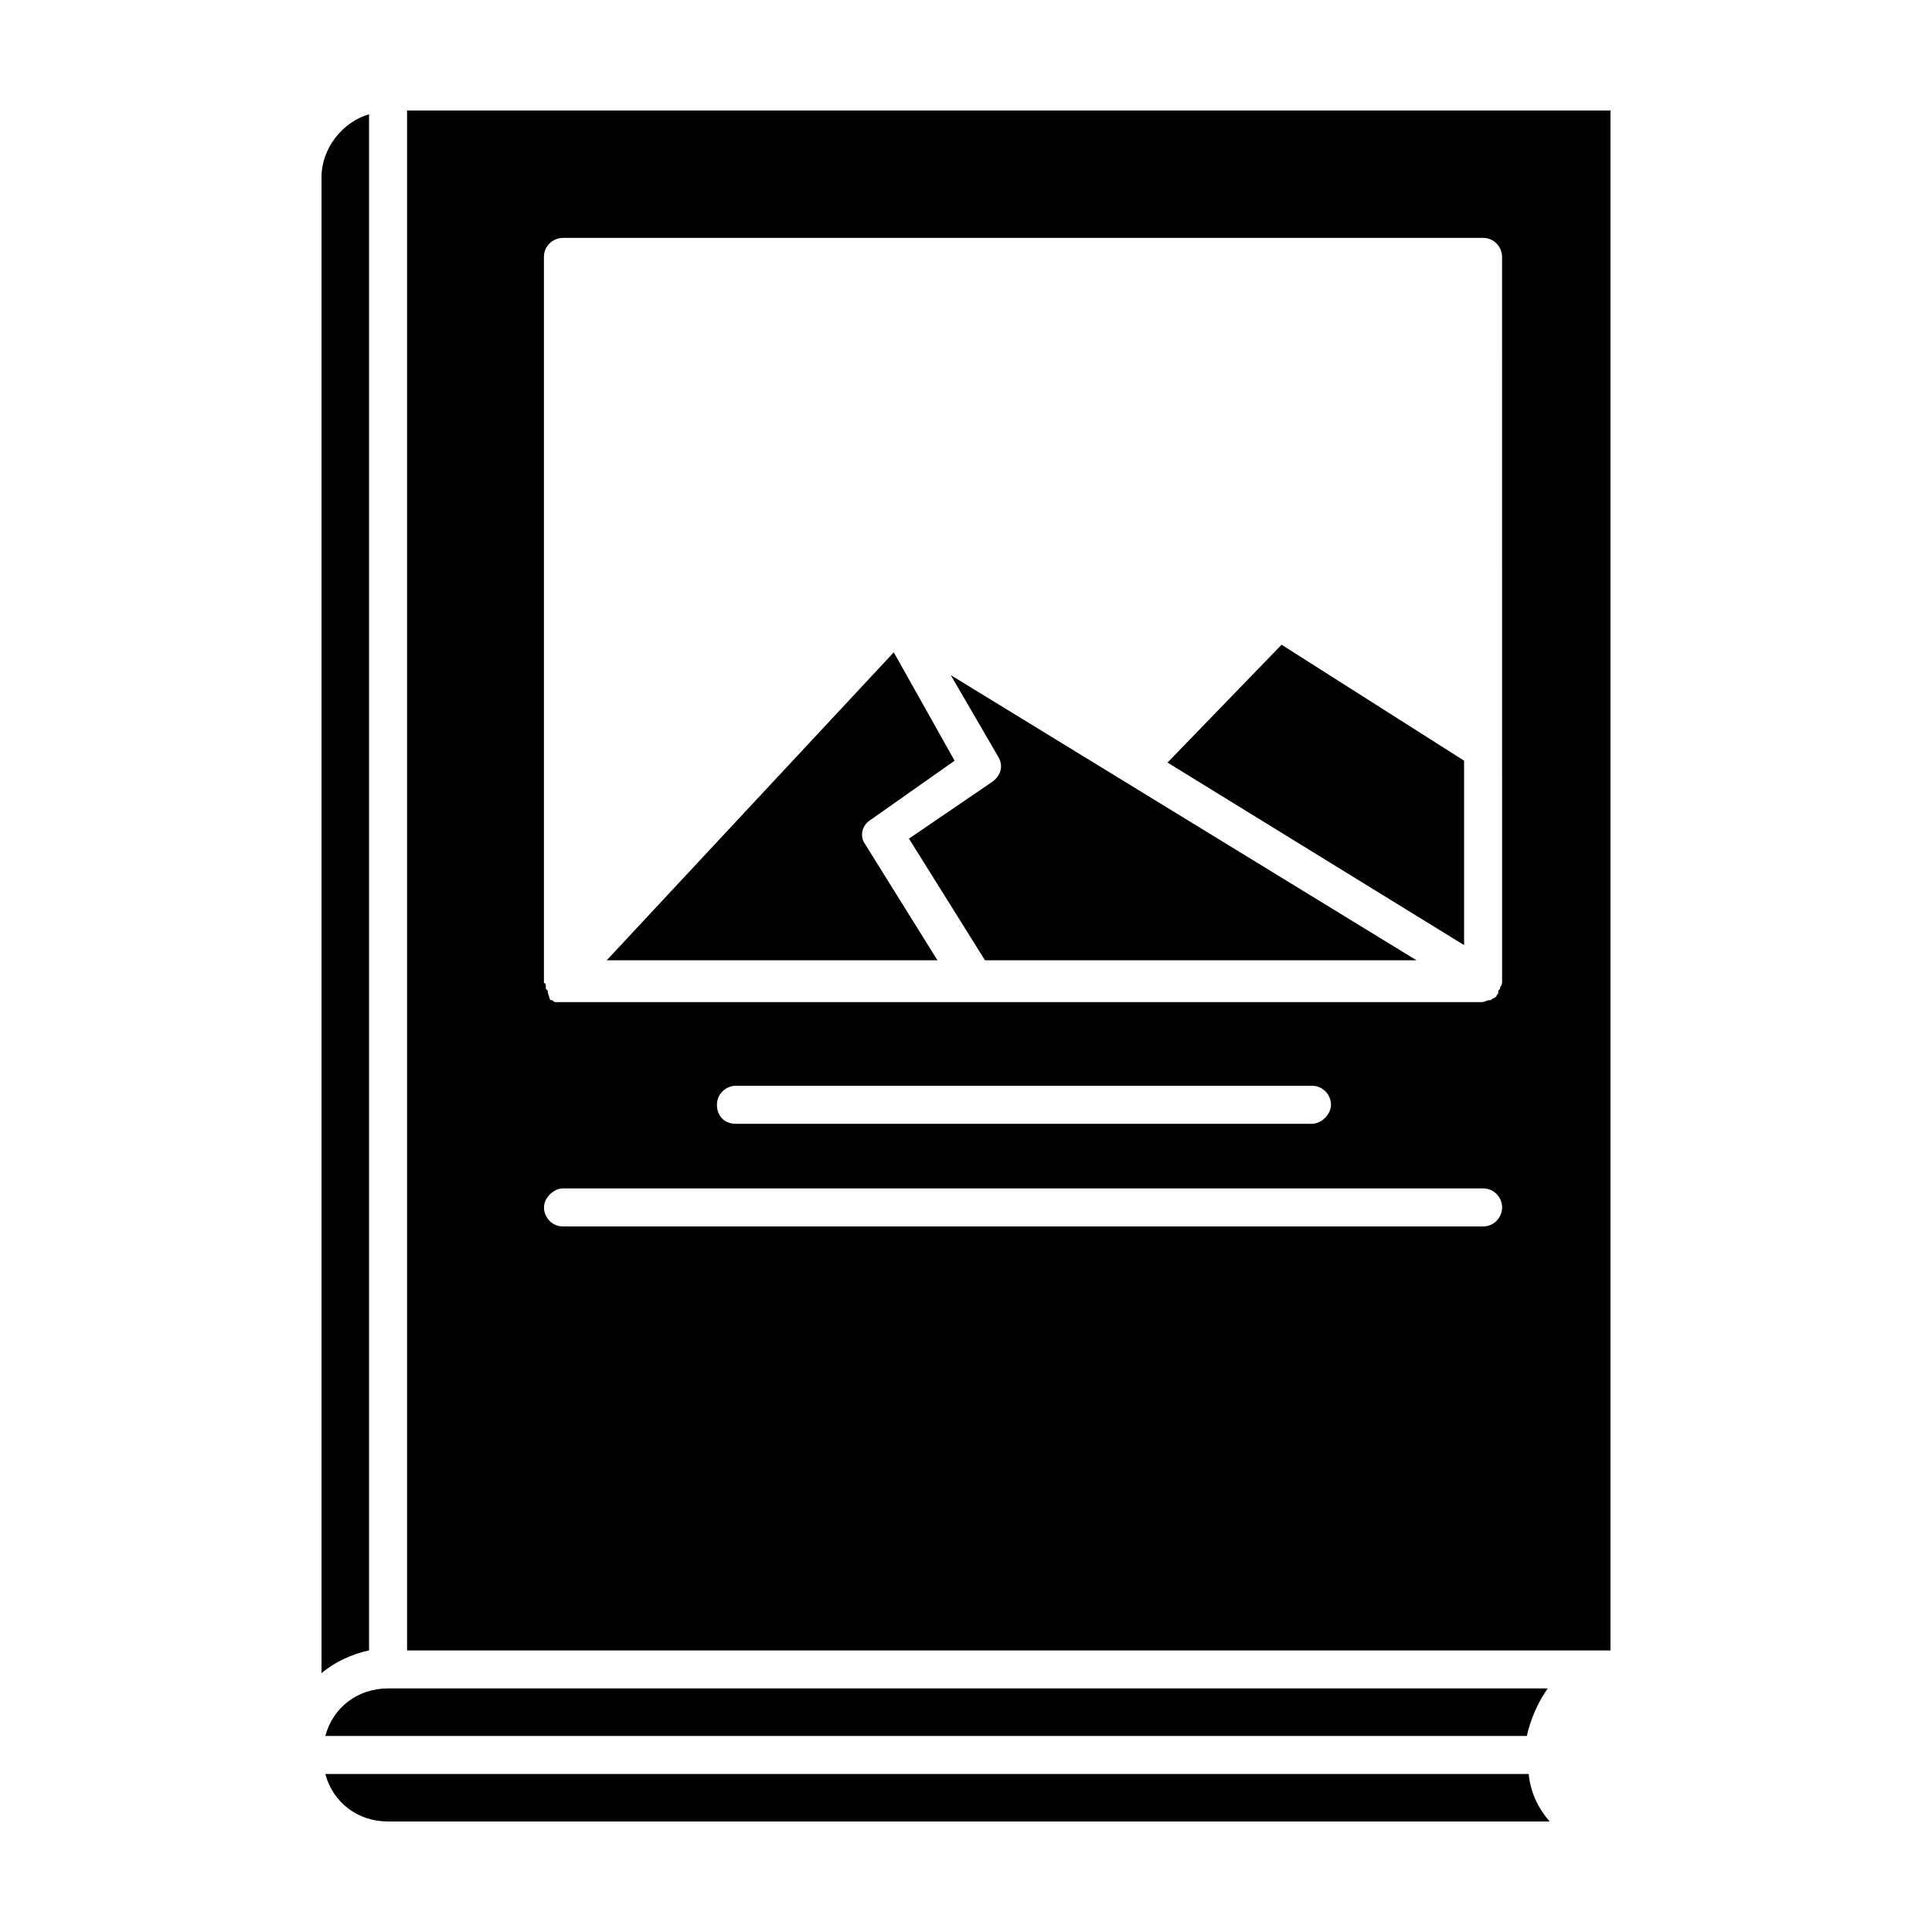<?xml version="1.0" encoding="UTF-8"?>
<!-- Uploaded to: ICON Repo, www.svgrepo.com, Generator: ICON Repo Mixer Tools -->
<svg fill="#000000" width="800px" height="800px" version="1.1" viewBox="144 144 512 512" xmlns="http://www.w3.org/2000/svg">
 <g>
  <path d="m246.84 591.45c-8.062 0-14.609 5.039-16.625 12.594h318.41c1.008-4.535 3.023-9.07 5.543-12.594z"/>
  <path d="m230.21 614.12c2.016 7.559 8.566 12.594 16.625 12.594h307.83c-3.023-3.527-5.039-7.559-5.543-12.594z"/>
  <path d="m374.81 361.21 22.168-15.617-16.121-28.719-76.078 81.617h87.664l-19.145-30.73c-1.512-2.019-1.008-5.043 1.512-6.551z"/>
  <path d="m241.8 174.29c-7.055 2.016-12.594 9.07-12.594 16.625v396.5c3.527-3.023 8.062-5.039 12.594-6.047z"/>
  <path d="m453.4 346.09 78.594 48.367v-48.871l-48.363-30.73z"/>
  <path d="m408.56 344.58c1.512 2.519 0.504 5.039-1.512 6.551l-22.168 15.113 20.152 32.242h114.36l-123.43-75.57z"/>
  <path d="m251.88 173.29v408.09h318.91v-408.09zm285.16 295.73h-243.84c-3.023 0-5.039-2.519-5.039-5.039s2.519-5.039 5.039-5.039h243.84c3.023 0 5.039 2.519 5.039 5.039s-2.016 5.039-5.039 5.039zm-203.04-32.242c0-3.023 2.519-5.039 5.039-5.039h152.65c3.023 0 5.039 2.519 5.039 5.039 0 2.519-2.519 5.039-5.039 5.039h-152.65c-3.023 0-5.039-2.016-5.039-5.039zm208.07-32.75c0 0.504 0 1.008-0.504 1.512 0 0.504 0 0.504-0.504 1.008v0.504c0 0.504-0.504 0.504-0.504 1.008-0.504 0.504-1.008 0.504-1.512 1.008h-0.504c-0.504 0-1.008 0.504-2.016 0.504h-243.34-1.008-1.008c-0.504 0-0.504-0.504-1.008-0.504 0 0-0.504 0-0.504-0.504-0.504-1.512-0.504-1.512-0.504-2.016l-0.504-0.504v-0.504c0-0.504 0-1.008-0.504-1.008v-192.45c0-3.023 2.519-5.039 5.039-5.039h243.84c3.023 0 5.039 2.519 5.039 5.039z"/>
 </g>
</svg>